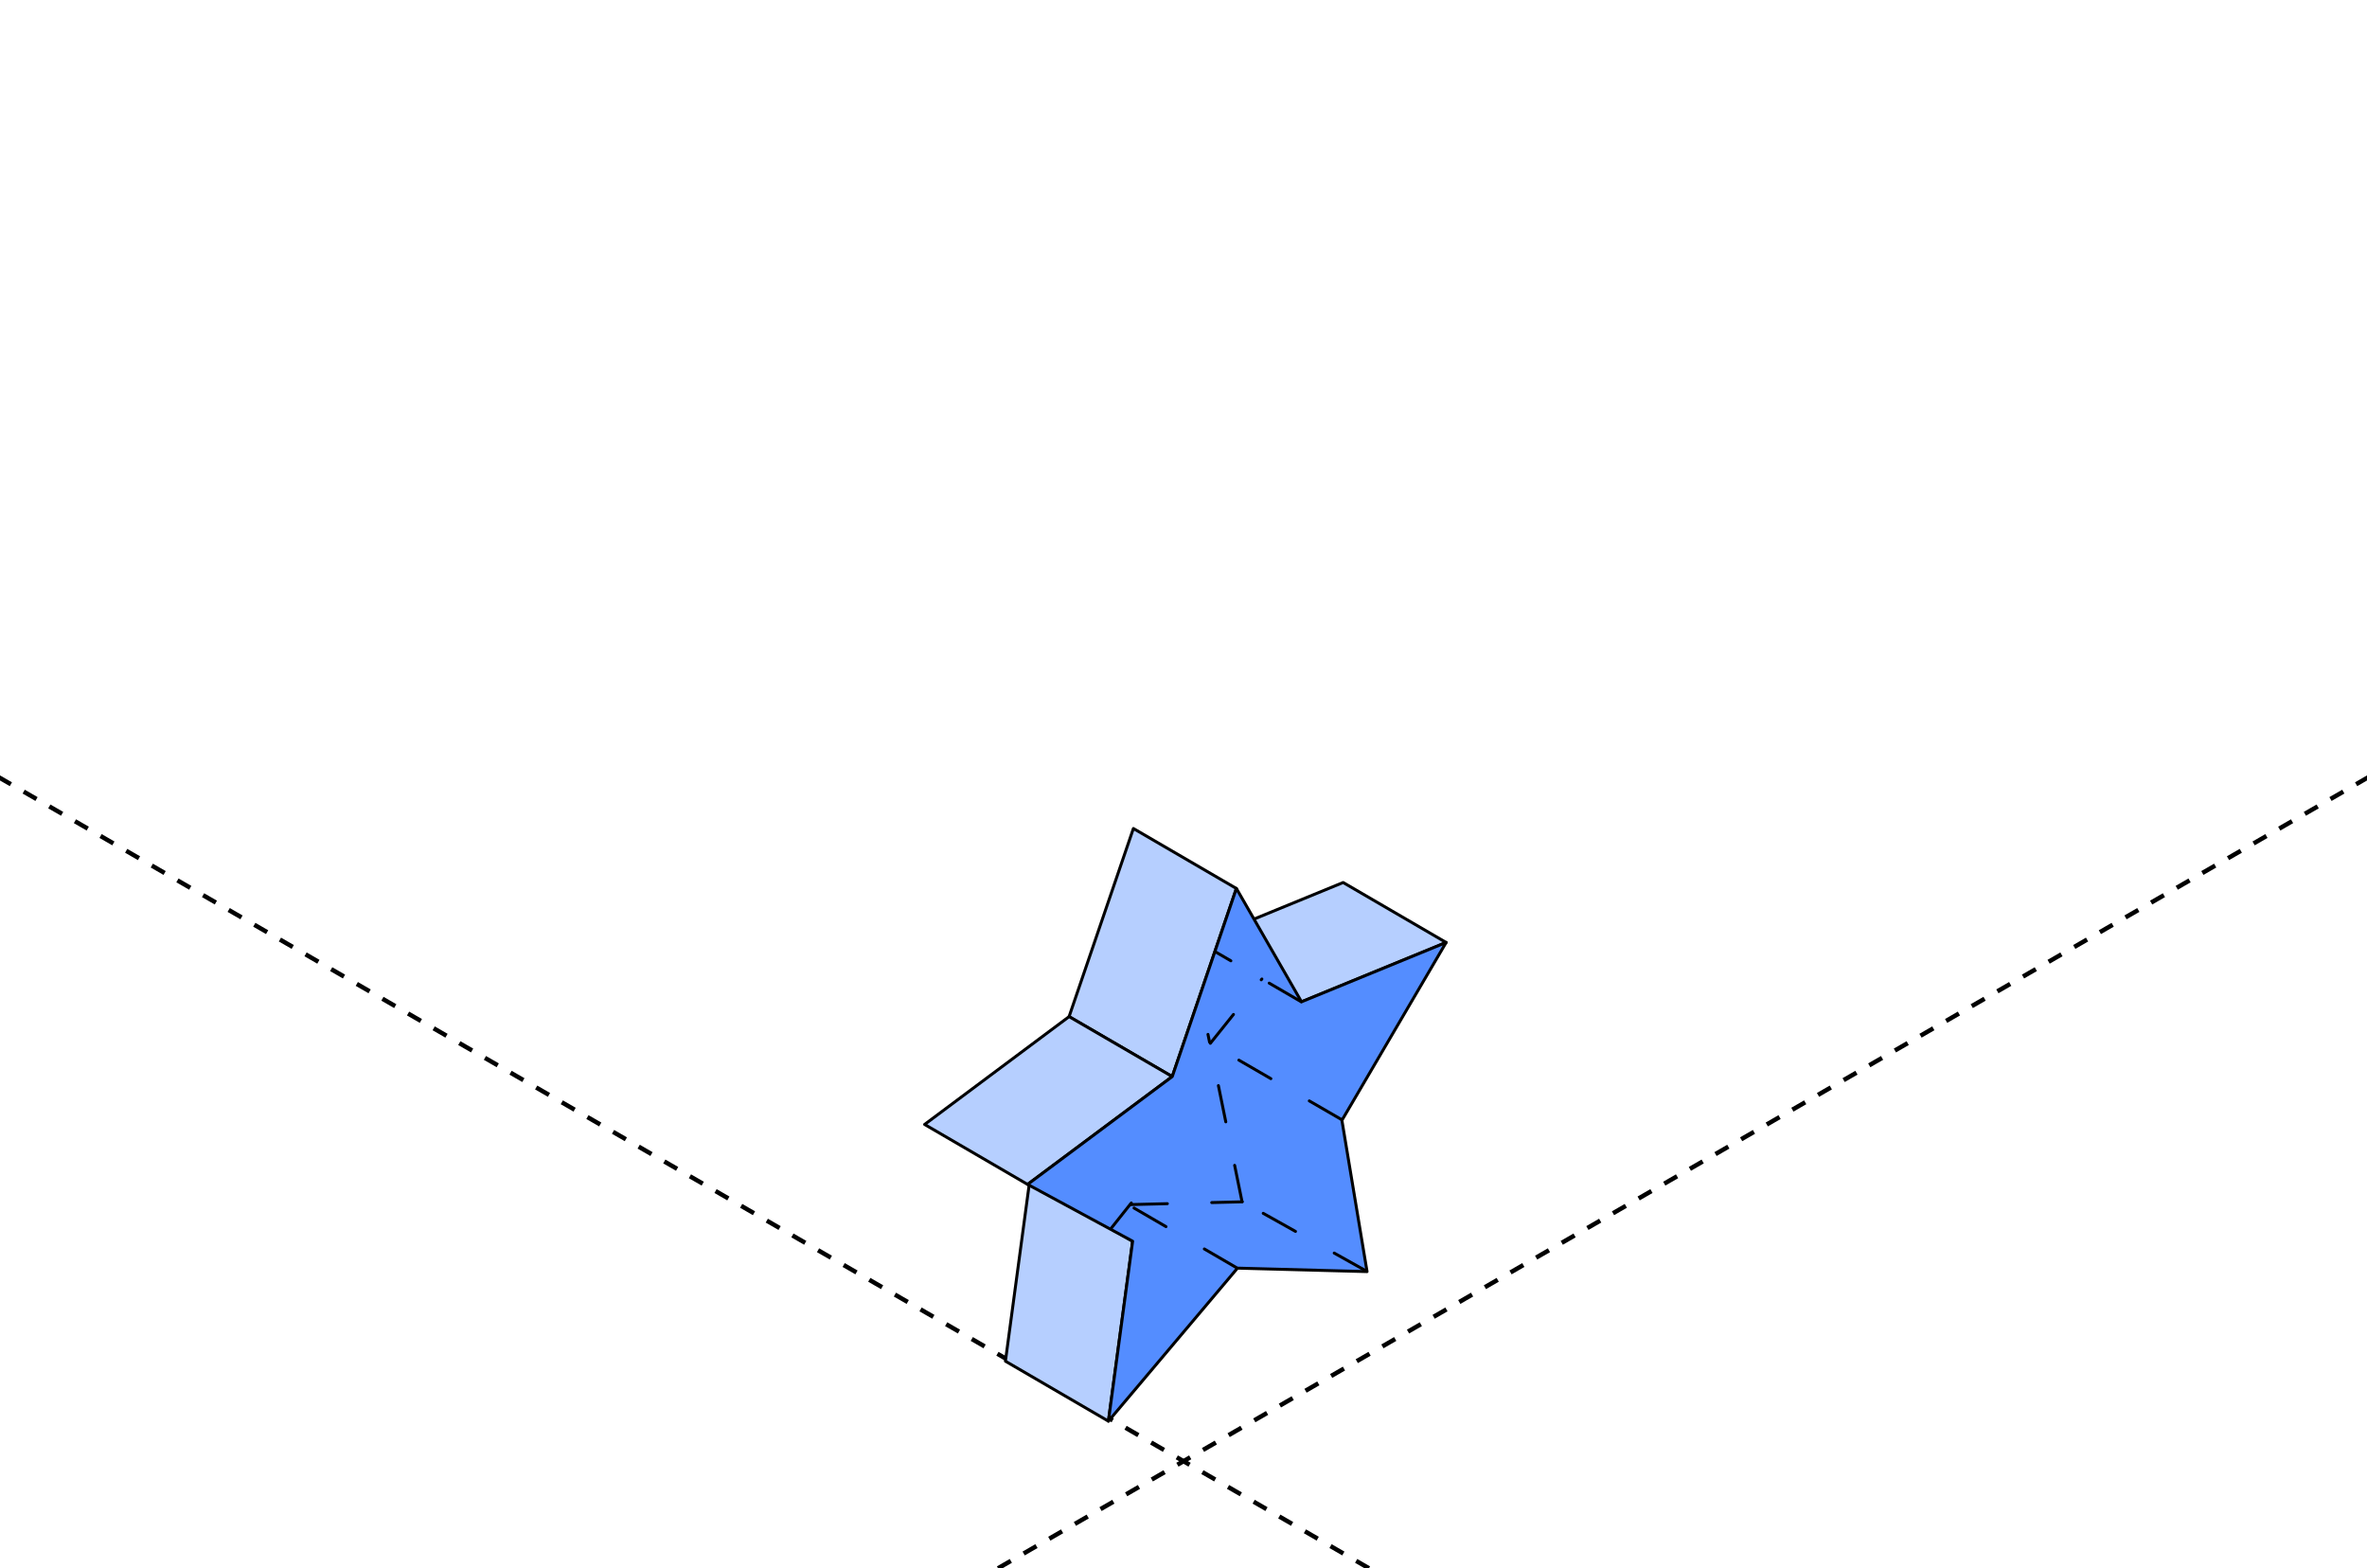 <?xml version="1.0" encoding="UTF-8"?> <svg xmlns="http://www.w3.org/2000/svg" width="320" height="212" viewBox="0 0 320 212" fill="none"><g clip-path="url(#clip0_6841_25520)"><path d="M781 -160.961L-460.626 555.808" stroke="black" stroke-width="0.6" stroke-linejoin="round" stroke-dasharray="2 2"></path><path d="M-461 -160.961L780.626 555.808" stroke="black" stroke-width="0.6" stroke-linejoin="round" stroke-dasharray="2 2"></path><path d="M175.95 135.43L162.027 127.323L181.582 119.301L195.505 127.408L175.95 135.43Z" fill="#B6CFFF" stroke="black" stroke-width="0.4" stroke-miterlimit="10" stroke-linejoin="round"></path><path d="M149.848 192.117L135.926 184.01L139.199 159.688L153.122 167.795L149.848 192.117Z" fill="#B6CFFF" stroke="black" stroke-width="0.4" stroke-miterlimit="10" stroke-linejoin="round"></path><path d="M158.475 145.536L144.531 137.429L153.225 112L167.147 120.107L158.475 145.536Z" fill="#B6CFFF" stroke="black" stroke-width="0.4" stroke-miterlimit="10" stroke-linejoin="round"></path><path d="M138.922 160.113L125 152.006L144.534 137.43L158.477 145.537L138.922 160.113Z" fill="#B6CFFF" stroke="black" stroke-width="0.4" stroke-miterlimit="10" stroke-linejoin="round"></path><path d="M167.153 120.105L175.953 135.426L195.508 127.404L181.416 151.449L184.816 171.899L167.302 171.431L149.851 192.114L153.124 167.792L138.926 160.11L158.481 145.534L167.153 120.105Z" fill="#548DFF" stroke="black" stroke-width="0.4" stroke-miterlimit="10" stroke-linejoin="round"></path><path d="M150.195 166.08L152.943 162.621" stroke="black" stroke-width="0.4" stroke-miterlimit="10" stroke-linecap="round" stroke-linejoin="round" stroke-dasharray="5 6"></path><path d="M167.14 171.354L152.598 162.891" stroke="black" stroke-width="0.4" stroke-miterlimit="10" stroke-linecap="round" stroke-linejoin="round" stroke-dasharray="5 6"></path><path d="M184.739 171.838L168.352 162.664" stroke="black" stroke-width="0.4" stroke-miterlimit="10" stroke-linecap="round" stroke-linejoin="round" stroke-dasharray="5 6"></path><path d="M175.911 135.42L164.324 128.676" stroke="black" stroke-width="0.4" stroke-miterlimit="10" stroke-linecap="round" stroke-linejoin="round" stroke-dasharray="5 6"></path><path d="M181.333 151.328L163.625 141.078" stroke="black" stroke-width="0.4" stroke-miterlimit="10" stroke-linecap="round" stroke-linejoin="round" stroke-dasharray="5 6"></path><path d="M152.82 162.841L167.947 162.465" stroke="black" stroke-width="0.4" stroke-miterlimit="10" stroke-linecap="round" stroke-linejoin="round" stroke-dasharray="5 6"></path><path d="M167.912 162.434L163.309 139.832" stroke="black" stroke-width="0.4" stroke-miterlimit="10" stroke-linecap="round" stroke-linejoin="round" stroke-dasharray="5 6"></path><path d="M163.629 141.038L170.596 132.344" stroke="black" stroke-width="0.4" stroke-miterlimit="10" stroke-linecap="round" stroke-linejoin="round" stroke-dasharray="5 6"></path></g><defs><clipPath id="clip0_6841_25520"><rect width="320" height="212" rx="8" fill="white"></rect></clipPath></defs></svg> 